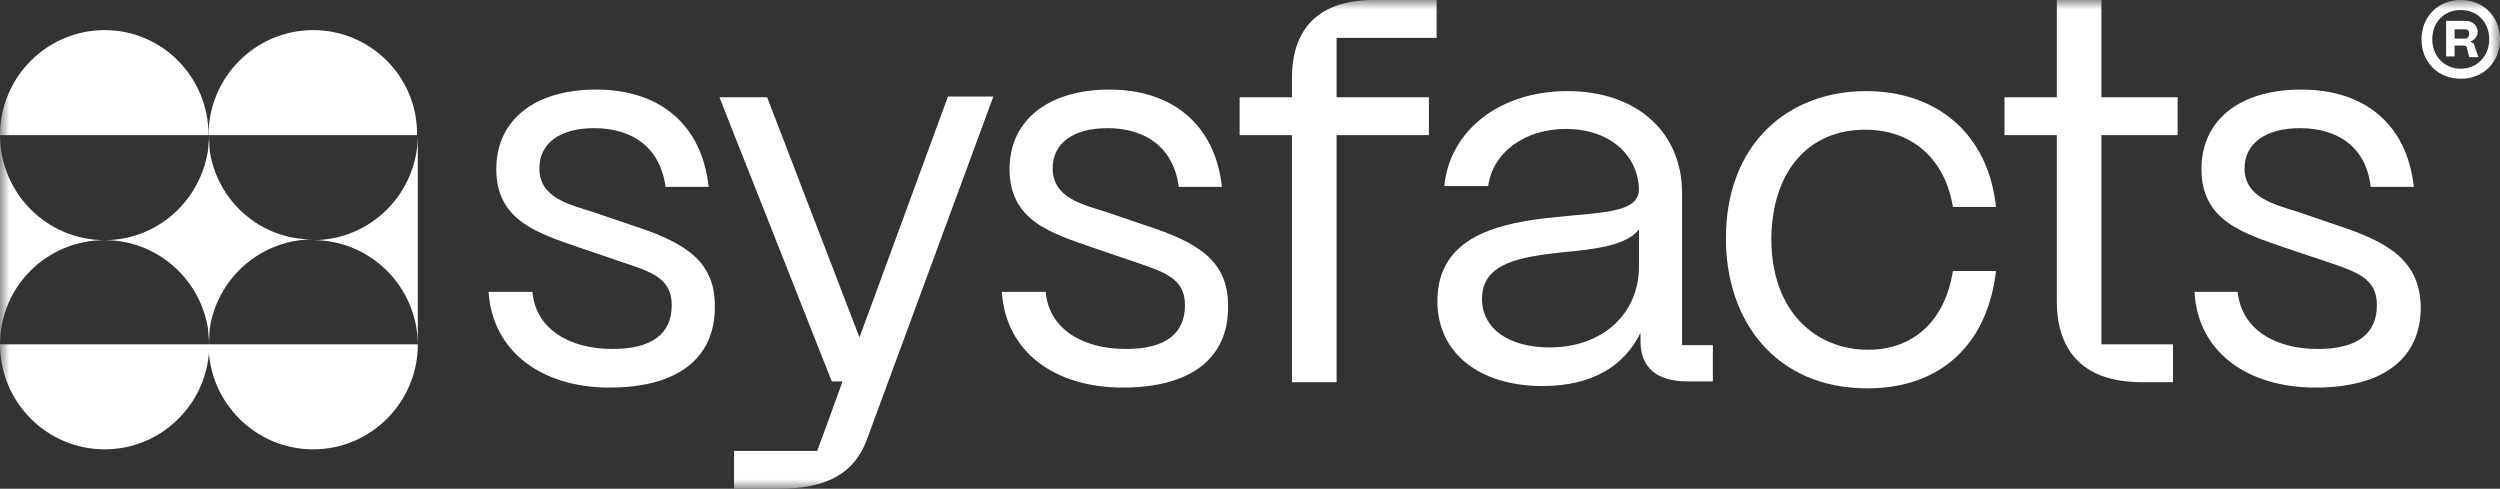 <svg width="133" height="26" viewBox="0 0 133 26" fill="none" xmlns="http://www.w3.org/2000/svg">
<rect x="0" y="0" width="133" height="26" fill="#333333" stroke="none"/>
<g clip-path="url(#clip0_2678_1662)">
<mask id="mask0_2678_1662" style="mask-type:luminance" maskUnits="userSpaceOnUse" x="0" y="0" width="133" height="26">
<path d="M133 0H0V26H133V0Z" fill="white"/>
</mask>
<g mask="url(#mask0_2678_1662)">
<path d="M33.648 11.994L31.601 11.296C30.332 10.885 28.695 10.556 28.695 8.954C28.695 7.64 29.759 6.818 31.601 6.818C33.648 6.818 35.122 7.845 35.408 9.94H37.701C37.332 6.572 35.04 4.765 31.724 4.765C28.408 4.765 26.403 6.408 26.403 8.995C26.403 11.747 28.613 12.405 30.864 13.185L33.034 13.924C34.631 14.458 35.736 14.787 35.736 16.224C35.736 17.744 34.712 18.566 32.584 18.566C30.291 18.566 28.49 17.498 28.326 15.526H25.993C26.198 18.73 28.859 20.619 32.42 20.619C36.104 20.619 38.028 19.017 38.028 16.348C38.069 13.883 36.432 12.897 33.648 11.994Z" fill="white"/>
<path d="M45.725 17.95L40.812 5.176H38.274L44.251 20.291H44.824L44.005 22.55L43.473 23.988H39.052V26H41.467C44.046 26 45.438 25.138 46.093 23.454L52.847 5.135H50.432L45.725 17.95Z" fill="white"/>
<path d="M60.954 11.994L58.907 11.296C57.638 10.885 56.001 10.556 56.001 8.954C56.001 7.64 57.065 6.818 58.907 6.818C60.954 6.818 62.428 7.845 62.714 9.94H65.006C64.638 6.572 62.305 4.765 59.03 4.765C55.755 4.765 53.708 6.408 53.708 8.995C53.708 11.747 55.919 12.405 58.17 13.185L60.34 13.924C61.895 14.458 63.041 14.787 63.041 16.224C63.041 17.744 62.018 18.566 59.889 18.566C57.597 18.566 55.796 17.498 55.632 15.526H53.299C53.504 18.73 56.123 20.619 59.726 20.619C63.41 20.619 65.334 19.017 65.334 16.348C65.375 13.883 63.737 12.897 60.954 11.994Z" fill="white"/>
<path d="M68.732 4.149V5.175H65.948V7.188H68.732V20.332H71.106V7.188H76.018V5.175H71.106V2.013H76.428V0H73.071C70.246 0 68.732 1.438 68.732 4.149Z" fill="white"/>
<path d="M89.486 10.268C89.486 7.065 87.112 4.847 83.387 4.847C79.784 4.847 77.124 6.941 76.837 9.899H79.171C79.416 8.092 81.135 6.859 83.305 6.859C85.597 6.859 87.153 8.215 87.194 10.104C87.153 11.336 85.147 11.295 82.855 11.542C79.826 11.829 76.469 12.528 76.469 16.019C76.469 18.771 78.679 20.537 82.077 20.537C84.697 20.537 86.416 19.469 87.276 17.703V18.155C87.276 19.551 88.135 20.291 89.773 20.291H91.124V18.36H89.486V10.268ZM87.194 14.171C87.194 16.717 85.229 18.483 82.445 18.483C80.276 18.483 78.843 17.497 78.843 15.896C78.843 13.965 80.931 13.678 83.019 13.431C84.861 13.267 86.539 13.062 87.194 12.199V14.171Z" fill="white"/>
<path d="M99.228 6.9C101.766 6.9 103.485 8.502 103.895 11.008H106.187C105.778 7.147 103.076 4.847 99.269 4.847C95.175 4.847 91.818 7.599 91.818 12.692C91.818 17.046 94.438 20.66 99.351 20.66C103.24 20.66 105.737 18.319 106.187 14.417H103.895C103.485 17.046 101.807 18.607 99.391 18.607C96.567 18.607 94.234 16.553 94.234 12.692C94.275 9.077 96.24 6.9 99.228 6.9Z" fill="white"/>
<path d="M111.796 0H109.422V5.175H106.638V7.188H109.422V16.019C109.422 18.812 110.977 20.332 113.925 20.332H115.603V18.319H111.796V7.188H115.849V5.175H111.796V0Z" fill="white"/>
<path d="M124.363 11.994L122.316 11.296C121.088 10.885 119.41 10.556 119.41 8.954C119.41 7.64 120.515 6.818 122.357 6.818C124.404 6.818 125.878 7.845 126.123 9.94H128.416C128.047 6.572 125.755 4.765 122.439 4.765C119.123 4.765 117.118 6.408 117.118 8.995C117.118 11.747 119.328 12.405 121.58 13.185L123.79 13.924C125.346 14.458 126.451 14.787 126.451 16.224C126.451 17.744 125.427 18.566 123.299 18.566C121.006 18.566 119.246 17.498 119.042 15.526H116.749C116.913 18.73 119.574 20.619 123.176 20.619C126.86 20.619 128.784 19.017 128.784 16.348C128.743 13.883 127.106 12.897 124.363 11.994Z" fill="white"/>
<path d="M16.661 23.905C19.731 23.905 22.228 21.4 22.228 18.319H11.094C11.094 21.4 13.591 23.905 16.661 23.905Z" fill="white"/>
<path d="M0 18.319C0 21.4 2.497 23.905 5.567 23.905C8.637 23.905 11.134 21.4 11.134 18.319H0Z" fill="white"/>
<path d="M16.66 12.775C19.73 12.775 22.227 15.28 22.227 18.361V7.188C22.227 10.269 19.73 12.775 16.66 12.775Z" fill="white"/>
<path d="M16.661 1.602C13.591 1.602 11.094 4.107 11.094 7.188H22.187C22.228 4.107 19.731 1.602 16.661 1.602Z" fill="white"/>
<path d="M5.567 1.602C2.497 1.602 0 4.107 0 7.188H11.094C11.094 4.107 8.637 1.602 5.567 1.602Z" fill="white"/>
<path d="M5.567 12.775C2.497 12.775 0 10.269 0 7.188V18.32C0 15.239 2.497 12.775 5.567 12.775Z" fill="white"/>
<path d="M5.566 12.775C8.637 12.775 11.134 15.28 11.134 18.361V7.188C11.093 10.269 8.637 12.775 5.566 12.775Z" fill="white"/>
<path d="M11.094 7.188V18.32C11.094 15.239 13.591 12.733 16.661 12.733C13.591 12.775 11.094 10.269 11.094 7.188Z" fill="white"/>
<path d="M131.403 2.218C131.649 2.136 131.812 1.931 131.812 1.684C131.812 1.356 131.526 1.109 131.158 1.109H130.134V2.999H130.584V2.424H131.076C131.158 2.424 131.239 2.465 131.239 2.547L131.362 3.04H131.853L131.649 2.465C131.649 2.301 131.526 2.259 131.403 2.218ZM131.158 2.054H130.584V1.561H131.158C131.321 1.561 131.362 1.684 131.362 1.808C131.362 1.931 131.28 2.054 131.158 2.054Z" fill="white"/>
<path d="M130.912 0C129.684 0 128.824 0.904 128.824 2.095C128.824 3.327 129.725 4.19 130.912 4.19C132.14 4.19 132.999 3.286 132.999 2.095C132.999 0.863 132.099 0 130.912 0ZM130.912 3.656C130.011 3.656 129.397 2.957 129.397 2.095C129.397 1.15 130.052 0.534 130.912 0.534C131.812 0.534 132.426 1.191 132.426 2.095C132.426 2.998 131.771 3.656 130.912 3.656Z" fill="white"/>
</g>
</g>
<defs>
<clipPath id="clip0_2678_1662">
<rect width="133" height="26" fill="white"/>
</clipPath>
</defs>
</svg>
